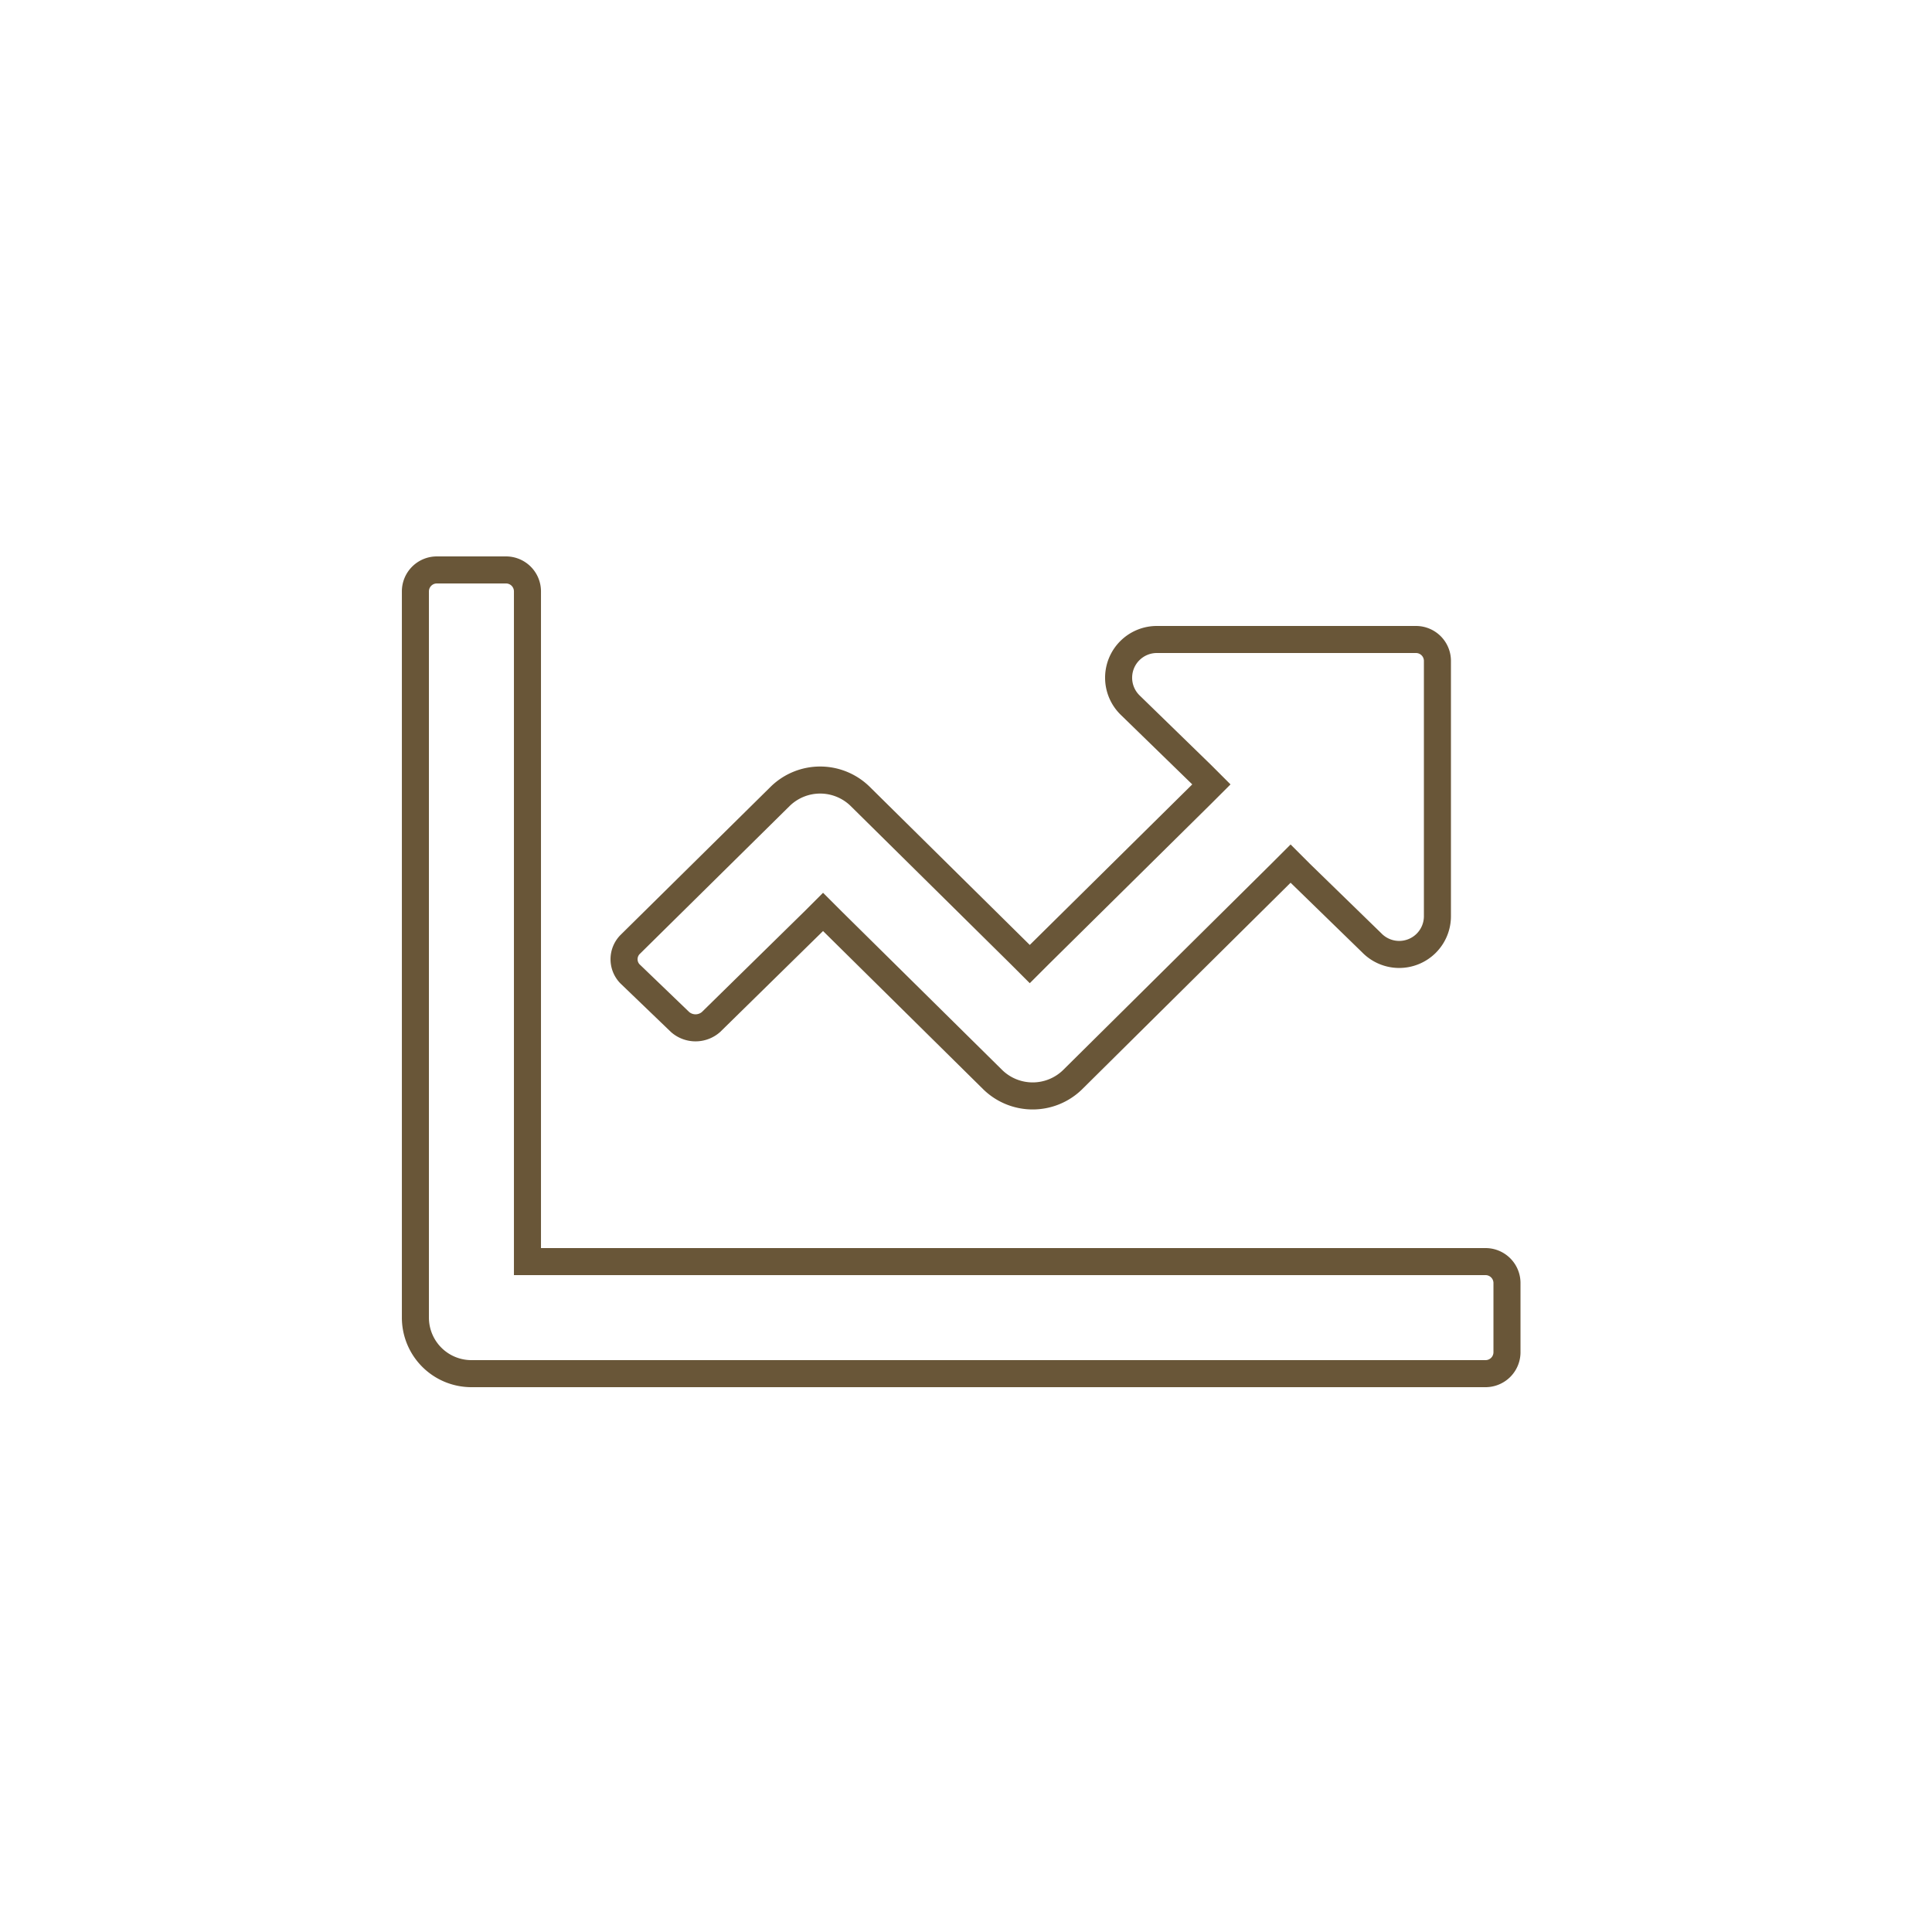 <svg xmlns="http://www.w3.org/2000/svg" width="100" height="100" viewBox="0 0 100 100"><g transform="translate(-16862 -984)"><rect width="100" height="100" transform="translate(16862 984)" fill="#fff" opacity="0"/><path d="M27.5,64.8v.7H77.1a1.11,1.11,0,0,1,1.1,1.1v3.6a1.11,1.11,0,0,1-1.1,1.1H24.6a2.9,2.9,0,0,1-2.9-2.9V30.8a1.11,1.11,0,0,1,1.1-1.1h3.6a1.11,1.11,0,0,1,1.1,1.1v34ZM62.4,41.3l.5-.5-.5-.5-3.7-3.6a1.979,1.979,0,0,1,1.4-3.4H73.5a1.11,1.11,0,0,1,1.1,1.1h0V47.6A1.979,1.979,0,0,1,71.2,49l-3.7-3.6-.5-.5-.5.5L55.7,56.1h0a2.959,2.959,0,0,1-4.1,0l-8.3-8.2-.5-.5-.5.5L37,53.1a1.215,1.215,0,0,1-1.6,0l-2.6-2.5a1.087,1.087,0,0,1,0-1.5l7.8-7.7h0a2.959,2.959,0,0,1,4.1,0L53,49.6l.5.5.5-.5Z" transform="translate(16861.801 983.8)" fill="none" stroke="#695638" stroke-width="1.4"/></g></svg>